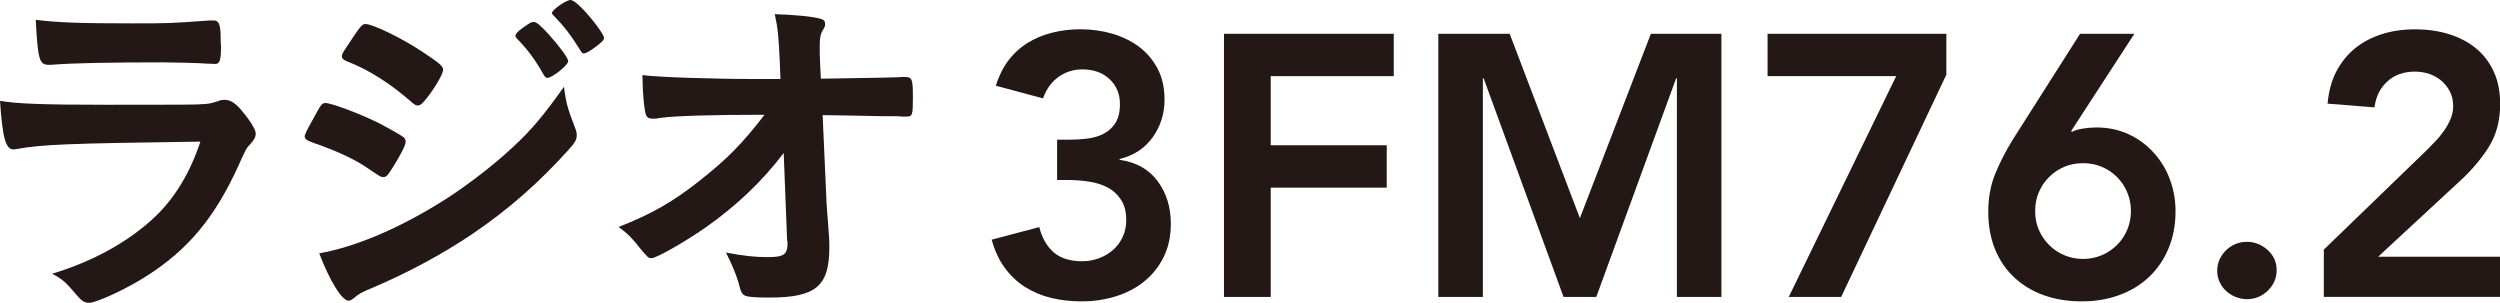 <?xml version="1.0" encoding="iso-8859-1"?>
<!-- Generator: Adobe Illustrator 16.0.4, SVG Export Plug-In . SVG Version: 6.00 Build 0)  -->
<!DOCTYPE svg PUBLIC "-//W3C//DTD SVG 1.1//EN" "http://www.w3.org/Graphics/SVG/1.1/DTD/svg11.dtd">
<svg version="1.1" id="&#x30EC;&#x30A4;&#x30E4;&#x30FC;_1"
	 xmlns="http://www.w3.org/2000/svg" xmlns:xlink="http://www.w3.org/1999/xlink" x="0px" y="0px" width="48.032px"
	 height="5.818px" viewBox="0 0 48.032 5.818" style="enable-background:new 0 0 48.032 5.818;" xml:space="preserve">
<path style="fill:#231815;" d="M0.312,2.865c-0.013,0-0.046,0.006-0.053,0.006C0.107,2.871,0.048,2.64,0,1.938
	c0.333,0.055,0.803,0.075,2.067,0.075c1.362,0,1.729,0,1.859-0.014c0.102-0.007,0.122-0.013,0.258-0.054
	c0.047-0.021,0.088-0.027,0.129-0.027c0.104,0,0.185,0.048,0.293,0.163c0.185,0.211,0.307,0.402,0.307,0.482
	c0,0.075-0.034,0.131-0.115,0.219C4.743,2.831,4.709,2.892,4.58,3.185c-0.456,1-0.967,1.613-1.771,2.123
	c-0.367,0.238-0.959,0.51-1.095,0.51c-0.096,0-0.15-0.039-0.266-0.178C1.271,5.429,1.189,5.355,1,5.259
	c0.776-0.23,1.482-0.619,1.987-1.102c0.381-0.367,0.667-0.844,0.863-1.436C1.271,2.756,0.796,2.776,0.312,2.865 M2.538,0.449
	c0.708,0,0.708,0,1.49-0.056H4.11c0.089,0,0.121,0.068,0.129,0.273c0,0.081,0,0.156,0.007,0.224v0.027
	c0,0.245-0.027,0.312-0.115,0.312c-0.028,0-0.082-0.006-0.143-0.006C3.857,1.211,3.348,1.198,3.137,1.198
	c-1.021,0-1.749,0.013-2.15,0.047H0.933c-0.178,0-0.206-0.103-0.246-0.864C1.13,0.435,1.559,0.449,2.538,0.449"/>
<path style="fill:#231815;" d="M7.542,3.224C7.447,3.375,7.42,3.402,7.365,3.402c-0.048,0-0.048,0-0.34-0.197
	C6.787,3.049,6.487,2.906,5.997,2.735C5.888,2.694,5.854,2.667,5.854,2.62c0-0.034,0.055-0.15,0.162-0.334
	C6.045,2.231,6.072,2.19,6.086,2.157c0.075-0.137,0.108-0.178,0.163-0.178c0.116,0,0.626,0.191,0.994,0.368
	C7.447,2.45,7.705,2.599,7.759,2.64C7.78,2.667,7.794,2.688,7.794,2.722C7.794,2.79,7.699,2.973,7.542,3.224 M11.046,2.45
	c0.028,0.067,0.035,0.107,0.035,0.148c0,0.089-0.035,0.145-0.163,0.286C10.353,3.511,9.774,4.021,9.08,4.492
	c-0.592,0.4-1.272,0.762-1.933,1.041C6.95,5.615,6.888,5.648,6.814,5.716C6.753,5.763,6.732,5.777,6.698,5.777
	c-0.129,0-0.36-0.375-0.565-0.91C6.794,4.75,7.569,4.429,8.358,3.953c0.49-0.291,1.076-0.734,1.498-1.128
	c0.374-0.348,0.585-0.606,0.979-1.157C10.877,1.987,10.904,2.076,11.046,2.45 M8.195,1.891C8.107,2,8.073,2.027,8.025,2.027
	c-0.027,0-0.062-0.014-0.104-0.054C7.501,1.605,7.099,1.347,6.664,1.177C6.596,1.149,6.569,1.122,6.569,1.082
	c0-0.027,0.007-0.048,0.04-0.103C6.937,0.482,6.95,0.462,7.025,0.462c0.136,0,0.7,0.272,1.089,0.532
	c0.326,0.217,0.4,0.277,0.4,0.346C8.515,1.415,8.358,1.687,8.195,1.891 M10.448,1.442c-0.156-0.279-0.293-0.47-0.504-0.688
	C9.91,0.721,9.903,0.707,9.903,0.693c0-0.041,0.041-0.089,0.157-0.17c0.108-0.074,0.149-0.102,0.19-0.102
	c0.054,0,0.122,0.054,0.292,0.238c0.211,0.237,0.375,0.456,0.375,0.517c0,0.075-0.307,0.32-0.401,0.32
	C10.489,1.497,10.476,1.482,10.448,1.442 M11.4,0.932c-0.088,0.062-0.149,0.095-0.185,0.095c-0.02,0-0.033-0.007-0.066-0.061
	c-0.186-0.299-0.308-0.456-0.512-0.667c-0.026-0.021-0.033-0.041-0.033-0.048C10.604,0.189,10.877,0,10.959,0
	c0.053,0,0.149,0.075,0.285,0.224c0.197,0.218,0.361,0.45,0.361,0.504C11.605,0.775,11.55,0.823,11.4,0.932"/>
<path style="fill:#231815;" d="M15.057,2.939c-0.408,0.539-0.898,1.007-1.497,1.429C13.171,4.64,12.613,4.96,12.518,4.96
	c-0.062,0-0.074-0.014-0.226-0.197c-0.142-0.184-0.243-0.285-0.407-0.402c0.64-0.252,1.041-0.482,1.559-0.891
	c0.517-0.408,0.81-0.701,1.245-1.265c-1,0-1.715,0.02-2.007,0.061c-0.062,0.014-0.097,0.014-0.123,0.014
	c-0.095,0-0.122-0.014-0.149-0.074c-0.035-0.109-0.062-0.389-0.068-0.763c0.313,0.04,1.341,0.075,2.197,0.075h0.456l-0.013-0.32
	c-0.021-0.47-0.034-0.64-0.096-0.926c0.401,0.014,0.693,0.041,0.878,0.088c0.062,0.015,0.089,0.048,0.089,0.097
	c0,0.047-0.007,0.061-0.048,0.129c-0.041,0.067-0.056,0.143-0.056,0.3c0,0.102,0,0.224,0.008,0.347l0.014,0.279
	c1.198-0.021,1.341-0.021,1.484-0.028c0.067-0.006,0.067-0.006,0.114-0.006c0.157,0,0.17,0.034,0.17,0.388s-0.006,0.374-0.135,0.374
	h-0.041c-0.021,0-0.062,0-0.116-0.007h-0.252c-0.4-0.007-0.953-0.021-1.19-0.021l0.075,1.675c0,0.061,0.007,0.094,0.033,0.449
	c0.021,0.264,0.021,0.299,0.021,0.414c0,0.75-0.259,0.967-1.157,0.967c-0.266,0-0.408-0.014-0.456-0.033
	c-0.068-0.035-0.082-0.055-0.136-0.266c-0.048-0.158-0.123-0.342-0.238-0.566c0.326,0.062,0.55,0.088,0.789,0.088
	c0.334,0,0.395-0.047,0.395-0.291c0,0,0-0.014-0.008-0.021L15.057,2.939z"/>
<path style="fill:#231815;" d="M20.31,2.684h0.222c0.123,0,0.243-0.007,0.36-0.021c0.116-0.016,0.222-0.045,0.313-0.094
	c0.093-0.048,0.167-0.116,0.226-0.207c0.057-0.091,0.086-0.212,0.086-0.364c0-0.194-0.067-0.354-0.2-0.479
	c-0.134-0.124-0.307-0.186-0.522-0.186c-0.171,0-0.323,0.049-0.46,0.146c-0.135,0.099-0.233,0.234-0.296,0.411l-0.906-0.243
	c0.057-0.186,0.138-0.348,0.241-0.485c0.105-0.139,0.229-0.251,0.372-0.34c0.144-0.088,0.3-0.152,0.472-0.195
	c0.171-0.043,0.35-0.065,0.534-0.065c0.22,0,0.427,0.029,0.621,0.086c0.196,0.058,0.368,0.143,0.516,0.254
	c0.147,0.112,0.265,0.252,0.354,0.421c0.088,0.17,0.131,0.365,0.131,0.59c0,0.271-0.076,0.513-0.228,0.725
	c-0.152,0.212-0.364,0.351-0.636,0.417v0.015c0.323,0.047,0.569,0.186,0.735,0.415c0.167,0.229,0.25,0.498,0.25,0.812
	c0,0.244-0.046,0.457-0.139,0.643c-0.093,0.188-0.218,0.342-0.375,0.469s-0.339,0.221-0.546,0.285
	c-0.208,0.064-0.423,0.096-0.646,0.096c-0.21,0-0.408-0.021-0.593-0.066c-0.186-0.045-0.354-0.117-0.503-0.211
	c-0.151-0.096-0.28-0.219-0.39-0.369c-0.109-0.148-0.192-0.328-0.25-0.539l0.914-0.242c0.053,0.209,0.146,0.371,0.278,0.486
	c0.133,0.113,0.314,0.17,0.543,0.17c0.114,0,0.223-0.018,0.325-0.057c0.101-0.037,0.192-0.09,0.271-0.16
	c0.078-0.068,0.141-0.152,0.186-0.25c0.046-0.096,0.068-0.205,0.068-0.324c0-0.162-0.035-0.295-0.104-0.396
	c-0.07-0.104-0.158-0.182-0.265-0.236s-0.228-0.09-0.36-0.109s-0.264-0.029-0.393-0.029H20.31V2.684z"/>
<polygon style="fill:#231815;" points="23.516,0.649 26.778,0.649 26.778,1.463 24.414,1.463 24.414,2.791 26.643,2.791 
	26.643,3.605 24.414,3.605 24.414,5.705 23.516,5.705 "/>
<polygon style="fill:#231815;" points="27.634,0.649 29.005,0.649 30.354,4.191 31.718,0.649 33.073,0.649 33.073,5.705 
	32.218,5.705 32.218,1.505 32.203,1.505 30.669,5.705 30.04,5.705 28.505,1.505 28.49,1.505 28.49,5.705 27.634,5.705 "/>
<polygon style="fill:#231815;" points="33.96,0.649 37.395,0.649 37.395,1.434 35.374,5.705 34.367,5.705 36.431,1.463 33.96,1.463 
	"/>
<path style="fill:#231815;" d="M41.007,0.649l-1.215,1.87l0.016,0.015c0.052-0.029,0.122-0.05,0.21-0.064s0.175-0.021,0.261-0.021
	c0.223,0,0.428,0.043,0.614,0.128c0.186,0.086,0.346,0.203,0.48,0.351c0.137,0.147,0.241,0.319,0.315,0.514s0.11,0.402,0.11,0.621
	c0,0.262-0.046,0.5-0.136,0.713c-0.09,0.215-0.215,0.396-0.375,0.547s-0.35,0.266-0.57,0.346c-0.222,0.082-0.461,0.121-0.719,0.121
	c-0.266,0-0.509-0.039-0.728-0.117s-0.408-0.191-0.567-0.34c-0.16-0.146-0.284-0.328-0.372-0.543
	c-0.087-0.213-0.131-0.453-0.131-0.719c0-0.268,0.044-0.51,0.131-0.725c0.088-0.219,0.202-0.438,0.339-0.662l1.293-2.034H41.007z
	 M39.101,4.054c0,0.129,0.022,0.25,0.07,0.361c0.049,0.111,0.114,0.209,0.197,0.291c0.083,0.084,0.181,0.15,0.293,0.197
	c0.111,0.047,0.231,0.072,0.36,0.072s0.249-0.025,0.36-0.072c0.112-0.047,0.21-0.113,0.293-0.197
	c0.083-0.082,0.148-0.18,0.196-0.291c0.047-0.111,0.071-0.232,0.071-0.361c0-0.127-0.024-0.248-0.071-0.359
	c-0.048-0.113-0.113-0.211-0.196-0.293c-0.083-0.084-0.181-0.15-0.293-0.197c-0.111-0.047-0.231-0.07-0.36-0.07
	s-0.249,0.023-0.36,0.07c-0.112,0.047-0.21,0.113-0.293,0.197c-0.083,0.082-0.148,0.18-0.197,0.293
	C39.123,3.806,39.101,3.927,39.101,4.054"/>
<path style="fill:#231815;" d="M42.599,5.205c0-0.152,0.056-0.283,0.168-0.395c0.111-0.107,0.246-0.164,0.402-0.164
	c0.153,0,0.285,0.055,0.4,0.158c0.114,0.105,0.172,0.232,0.172,0.385s-0.056,0.283-0.168,0.393
	c-0.111,0.109-0.246,0.166-0.404,0.166c-0.075,0-0.147-0.016-0.217-0.043c-0.069-0.029-0.13-0.066-0.182-0.115
	c-0.053-0.047-0.095-0.105-0.125-0.172C42.614,5.351,42.599,5.281,42.599,5.205"/>
<path style="fill:#231815;" d="M44.647,4.796l1.964-1.898c0.057-0.058,0.116-0.118,0.179-0.183c0.062-0.063,0.117-0.132,0.167-0.204
	c0.05-0.07,0.091-0.146,0.125-0.225c0.033-0.078,0.05-0.16,0.05-0.246c0-0.104-0.02-0.197-0.061-0.278
	c-0.04-0.081-0.094-0.149-0.16-0.207c-0.066-0.057-0.145-0.101-0.232-0.133c-0.089-0.03-0.182-0.046-0.281-0.046
	c-0.215,0-0.392,0.062-0.528,0.187c-0.139,0.124-0.222,0.289-0.25,0.5l-0.901-0.072c0.021-0.233,0.075-0.439,0.168-0.617
	c0.094-0.179,0.214-0.327,0.361-0.447c0.147-0.119,0.319-0.209,0.514-0.271c0.196-0.062,0.407-0.093,0.637-0.093
	c0.228,0,0.44,0.029,0.639,0.089c0.197,0.06,0.37,0.147,0.518,0.265c0.147,0.116,0.264,0.265,0.35,0.446
	c0.086,0.181,0.129,0.393,0.129,0.635c0,0.319-0.073,0.594-0.218,0.825c-0.146,0.23-0.332,0.452-0.562,0.661L45.69,4.933h2.342
	v0.771h-3.385V4.796z"/>
<g>
</g>
<g>
</g>
<g>
</g>
<g>
</g>
<g>
</g>
<g>
</g>
<g>
</g>
<g>
</g>
<g>
</g>
<g>
</g>
<g>
</g>
<g>
</g>
<g>
</g>
<g>
</g>
<g>
</g>
</svg>
